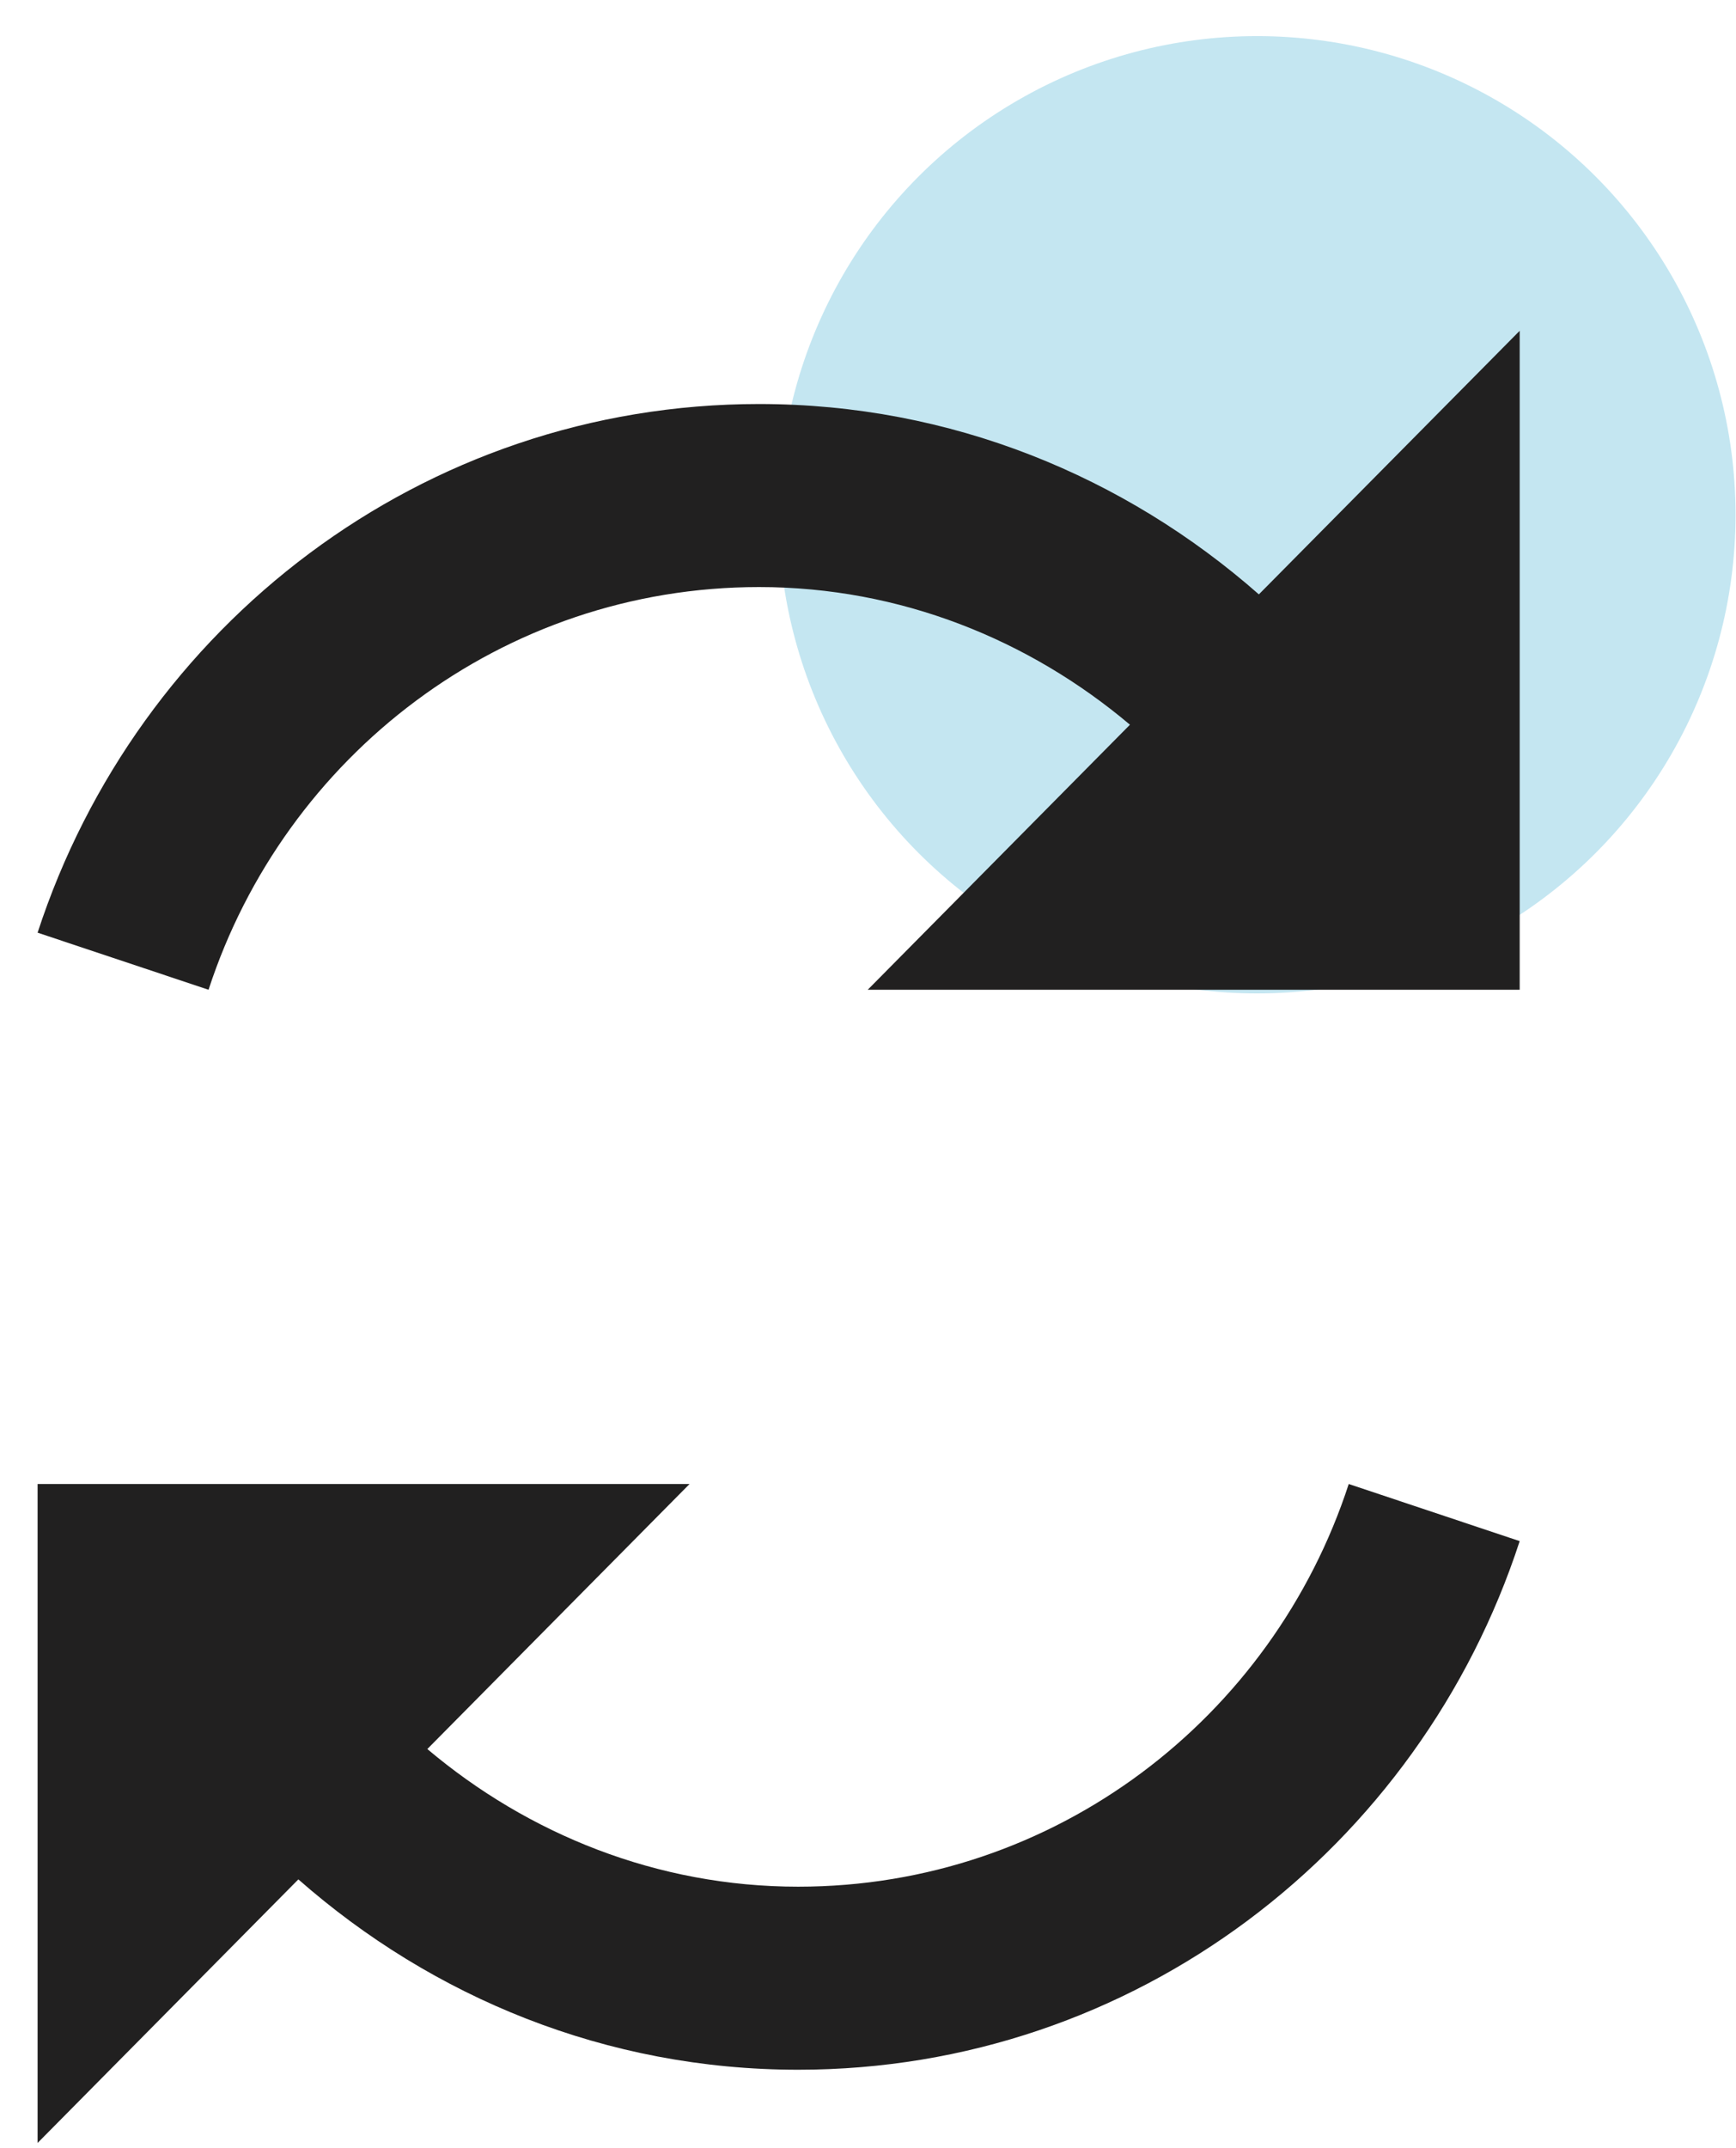 <svg width="38" height="47" viewBox="0 0 38 47" fill="none" xmlns="http://www.w3.org/2000/svg">
<circle cx="27.517" cy="11.263" r="10.473" fill="#C4E6F1"/>
<path d="M27.556 13.005C24.623 10.426 20.818 8.84 16.616 8.84C9.243 8.84 3.011 13.694 0.823 20.407L4.565 21.656C6.23 16.546 10.987 12.845 16.616 12.845C19.708 12.845 22.53 13.998 24.734 15.857L18.994 21.656H33.265V7.238L27.556 13.005Z" fill="#212020"/>
<path d="M6.531 41.121C9.465 43.7 13.27 45.286 17.472 45.286C24.845 45.286 31.076 40.432 33.265 33.72L29.523 32.47C27.858 37.581 23.101 41.281 17.472 41.281C14.38 41.281 11.558 40.128 9.354 38.269L15.094 32.47L0.823 32.47L0.823 46.888L6.531 41.121Z" fill="#212020"/>
</svg>
